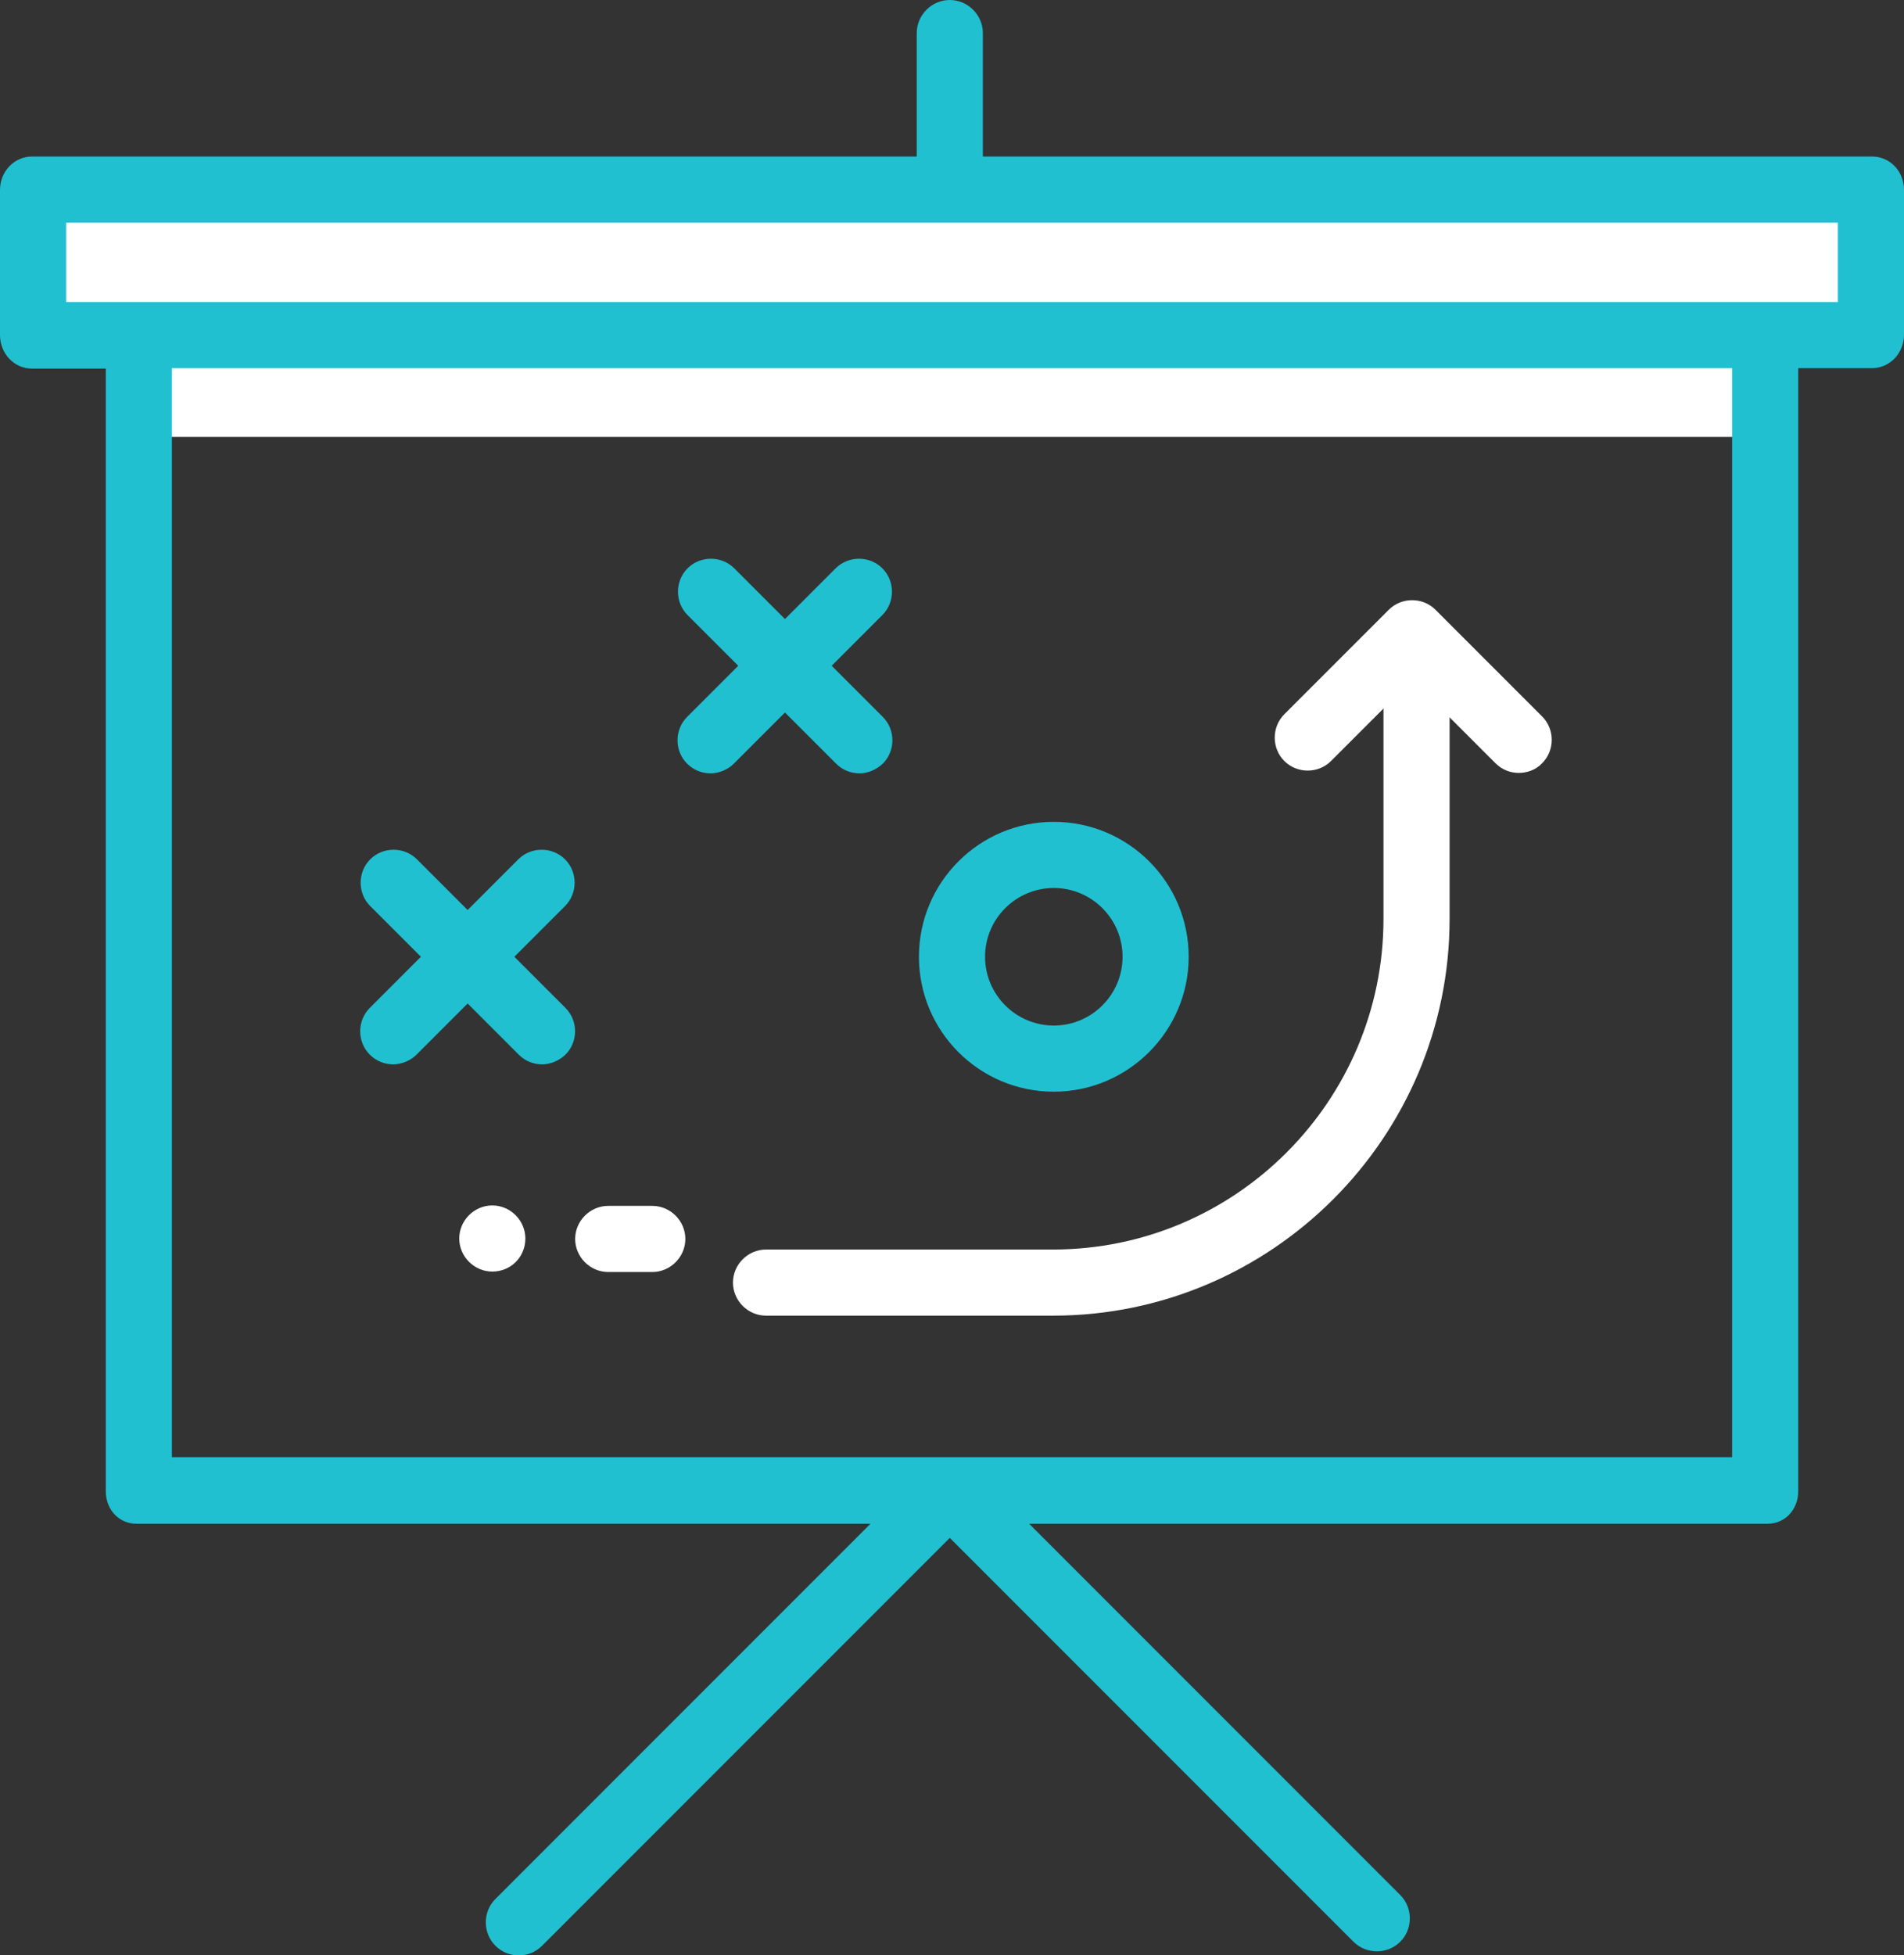 <?xml version="1.0" encoding="utf-8"?>
<!-- Generator: Adobe Illustrator 22.0.1, SVG Export Plug-In . SVG Version: 6.00 Build 0)  -->
<svg version="1.1" id="Layer_1" xmlns="http://www.w3.org/2000/svg" xmlns:xlink="http://www.w3.org/1999/xlink" x="0px" y="0px"
	 viewBox="0 0 432 443.4" style="enable-background:new 0 0 432 443.4;" xml:space="preserve">
<rect x="0" y="0" width="432" height="443.4" fill="#333333" stroke="none"/>
<style type="text/css">
	.st0{fill:#FFFFFF;}
	.st1{fill:#20C0D1;}
</style>
<g>
	<rect x="38.6" y="82.9" class="st0" width="354.9" height="16.2"/>
</g>
<g>
	<rect x="7.3" y="43.1" class="st0" width="417.5" height="32.9"/>
</g>
<g>
	<path class="st1" d="M239.1,247.6c-16.9,0-30.6-13.7-30.6-30.6s13.7-30.6,30.6-30.6s30.6,13.7,30.6,30.6S255.9,247.6,239.1,247.6z
		 M239.1,201.4c-8.6,0-15.6,7-15.6,15.6c0,8.6,7,15.6,15.6,15.6c8.6,0,15.6-7,15.6-15.6C254.7,208.4,247.7,201.4,239.1,201.4z"/>
</g>
<g>
	<path class="st0" d="M238.9,298.4h-65.1c-4.1,0-7.5-3.4-7.5-7.5c0-4.1,3.4-7.5,7.5-7.5h65.1c41.4,0,75-33.7,75-75v-57.3
		c0-4.1,3.4-7.5,7.5-7.5c4.1,0,7.5,3.4,7.5,7.5v57.3C328.9,258,288.5,298.4,238.9,298.4z"/>
</g>
<g>
	<path class="st0" d="M111.7,288.4c-4.1,0-7.5-3.4-7.5-7.5c0-4.1,3.4-7.5,7.5-7.5h0c4.1,0,7.5,3.4,7.5,7.5
		C119.2,285.1,115.9,288.4,111.7,288.4z"/>
</g>
<g>
	<path class="st0" d="M344.6,175.3c-1.9,0-3.8-0.7-5.3-2.2l-18.9-18.9l-18.4,18.4c-2.9,2.9-7.7,2.9-10.6,0c-2.9-2.9-2.9-7.7,0-10.6
		l23.7-23.7c2.9-2.9,7.7-2.9,10.6,0l24.2,24.2c2.9,2.9,2.9,7.7,0,10.6C348.5,174.6,346.5,175.3,344.6,175.3z"/>
</g>
<g>
	<g>
		<path class="st1" d="M123,241.4c-1.9,0-3.8-0.7-5.3-2.2l-33.7-33.7c-2.9-2.9-2.9-7.7,0-10.6c2.9-2.9,7.7-2.9,10.6,0l33.7,33.7
			c2.9,2.9,2.9,7.7,0,10.6C126.8,240.6,124.9,241.4,123,241.4z"/>
	</g>
	<g>
		<path class="st1" d="M89.2,241.4c-1.9,0-3.8-0.7-5.3-2.2c-2.9-2.9-2.9-7.7,0-10.6l33.7-33.7c2.9-2.9,7.7-2.9,10.6,0
			c2.9,2.9,2.9,7.7,0,10.6l-33.7,33.7C93.1,240.6,91.1,241.4,89.2,241.4z"/>
	</g>
</g>
<g>
	<g>
		<path class="st1" d="M195,175.4c-1.9,0-3.8-0.7-5.3-2.2l-33.7-33.7c-2.9-2.9-2.9-7.7,0-10.6c2.9-2.9,7.7-2.9,10.6,0l33.7,33.7
			c2.9,2.9,2.9,7.7,0,10.6C198.8,174.6,196.9,175.4,195,175.4z"/>
	</g>
	<g>
		<path class="st1" d="M161.2,175.4c-1.9,0-3.8-0.7-5.3-2.2c-2.9-2.9-2.9-7.7,0-10.6l33.7-33.7c2.9-2.9,7.7-2.9,10.6,0
			c2.9,2.9,2.9,7.7,0,10.6l-33.7,33.7C165.1,174.6,163.1,175.4,161.2,175.4z"/>
	</g>
</g>
<g>
	<path class="st0" d="M148,288.5h-10c-4.1,0-7.5-3.4-7.5-7.5s3.4-7.5,7.5-7.5h10c4.1,0,7.5,3.4,7.5,7.5S152.1,288.5,148,288.5z"/>
</g>
<path class="st1" d="M424.7,35.5H223v-28c0-4.1-3.4-7.5-7.5-7.5S208,3.4,208,7.5v28H7.3c-4.1,0-7.3,3.4-7.3,7.6v32.9
	c0,4.1,3.1,7.6,7.3,7.6H24v254.6c0,4.1,2.9,7.4,7,7.4h166.5l-85.1,85.1c-2.9,2.9-2.9,7.7,0,10.6c1.5,1.5,3.4,2.2,5.3,2.2
	c1.9,0,3.8-0.7,5.3-2.2l92.5-92.5l91.6,91.6c2.9,2.9,7.7,2.9,10.6,0c2.9-2.9,2.9-7.7,0-10.6l-84.2-84.2H401c4.1,0,7-3.3,7-7.4V83.5
	h16.7c4.1,0,7.3-3.4,7.3-7.6V43.1C432,38.9,428.9,35.5,424.7,35.5z M393,330.5H39v-247h354V330.5z M417,68.5H15v-18h402V68.5z"/>
</svg>
